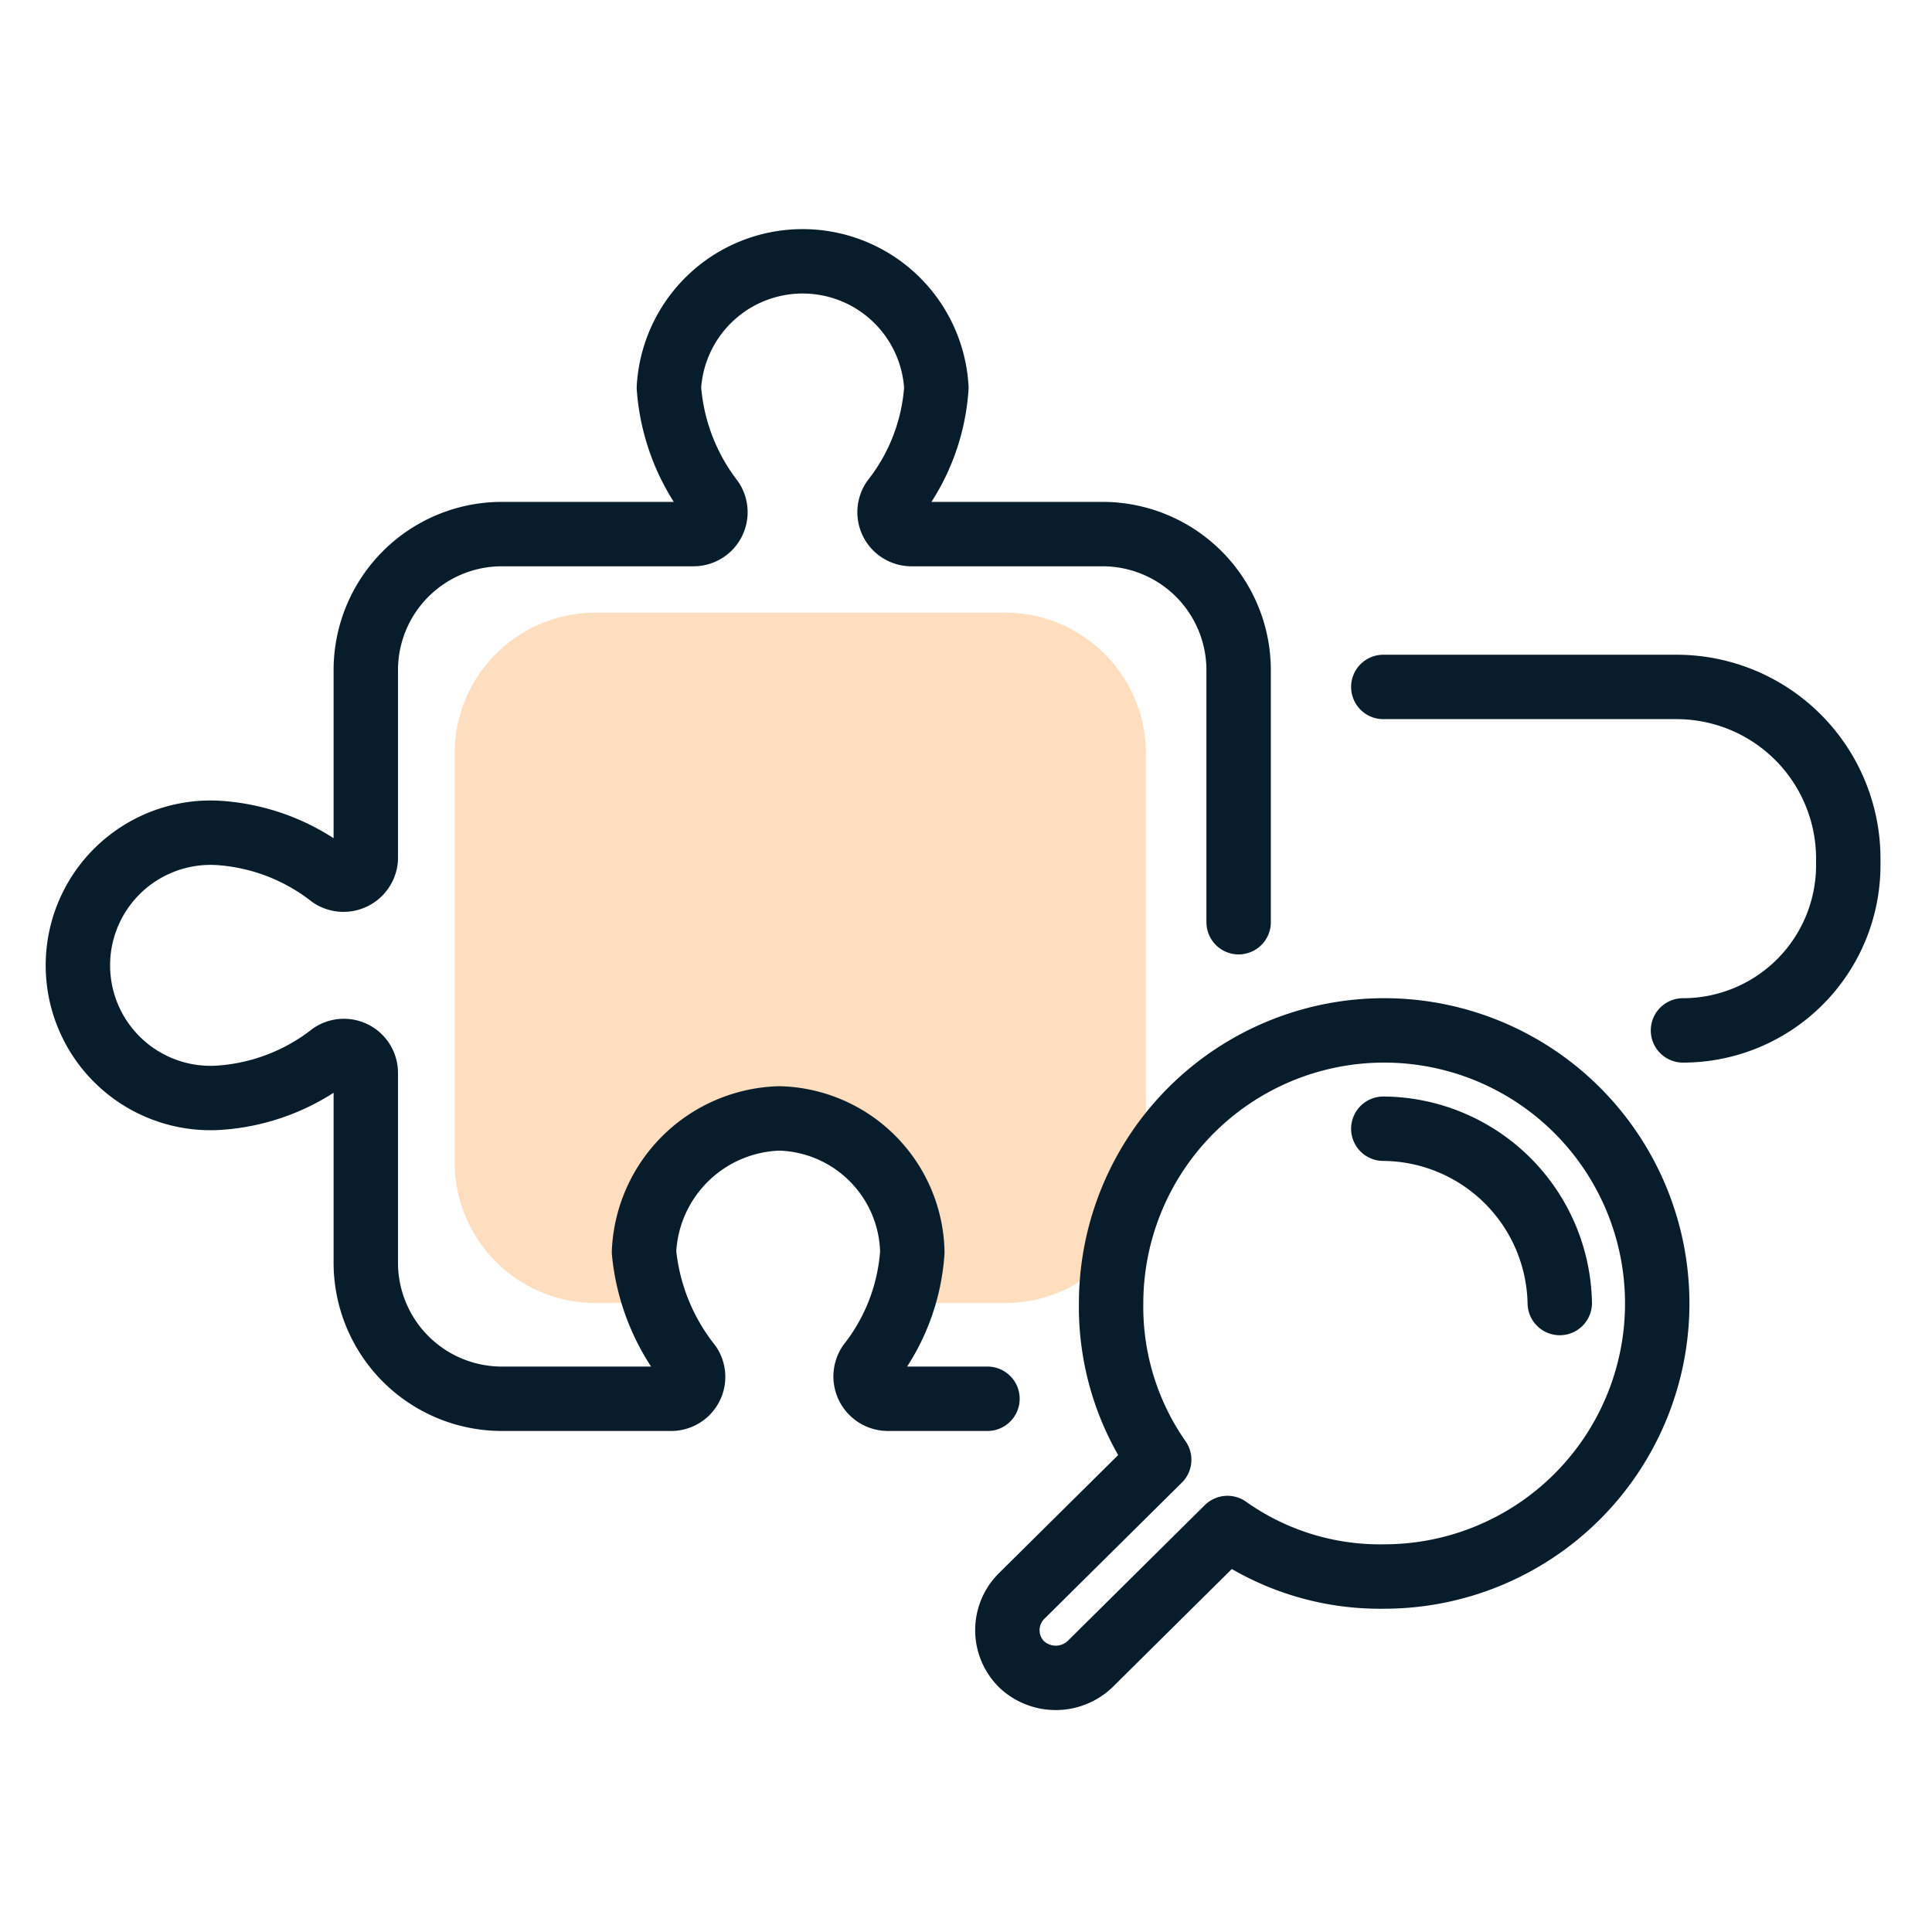 <svg xmlns="http://www.w3.org/2000/svg" width="45" height="45" viewBox="0 0 45 45"><defs><style>.a{fill:#ffddbf;}.b{fill:none;stroke:#071d2b;stroke-linecap:round;stroke-linejoin:round;stroke-width:1.5px;}</style></defs><path class="a" d="M23.38,14.27H13.87a3.28,3.28,0,0,0-3.28,3.29v9.5a3.28,3.28,0,0,0,3.28,3.29H15.2a3.1,3.1,0,0,1-.11-.76,3,3,0,0,1,6,0,3.1,3.1,0,0,1-.11.76h2.43a3.28,3.28,0,0,0,3.28-3.29v-9.5A3.28,3.28,0,0,0,23.38,14.27Z"/><path class="b" d="M23,32.58H20.68a.52.52,0,0,1-.43-.81,4.73,4.73,0,0,0,1-2.61,3.18,3.18,0,0,0-3.1-3.11A3.25,3.25,0,0,0,15,29.16a5,5,0,0,0,1.06,2.63.51.51,0,0,1-.43.79H11.68a3.17,3.17,0,0,1-3.16-3.16V25a.51.51,0,0,0-.8-.43,4.77,4.77,0,0,1-2.64,1,3.09,3.09,0,1,1,0-6.17,4.76,4.76,0,0,1,2.63,1A.52.52,0,0,0,8.52,20V15.6a3.17,3.17,0,0,1,3.16-3.16h4.47a.51.51,0,0,0,.43-.79,4.88,4.88,0,0,1-1-2.62,3.12,3.12,0,0,1,6.23,0,4.73,4.73,0,0,1-1,2.61.51.51,0,0,0,.43.8h4.45a3.17,3.17,0,0,1,3.16,3.16v5.88M39.2,24h0a3.85,3.85,0,0,0,3.85-3.85V20a4,4,0,0,0-4-4H32.22m4.11,14.35a4.14,4.14,0,0,0-4.11-4.06m-6.34,4.06A6.21,6.21,0,0,0,27,34L23.8,37.17a1.12,1.12,0,0,0,0,1.6,1.16,1.16,0,0,0,1.58,0l3.21-3.18a6.14,6.14,0,0,0,3.66,1.13,6.36,6.36,0,1,0-6.37-6.37Z"/></svg>